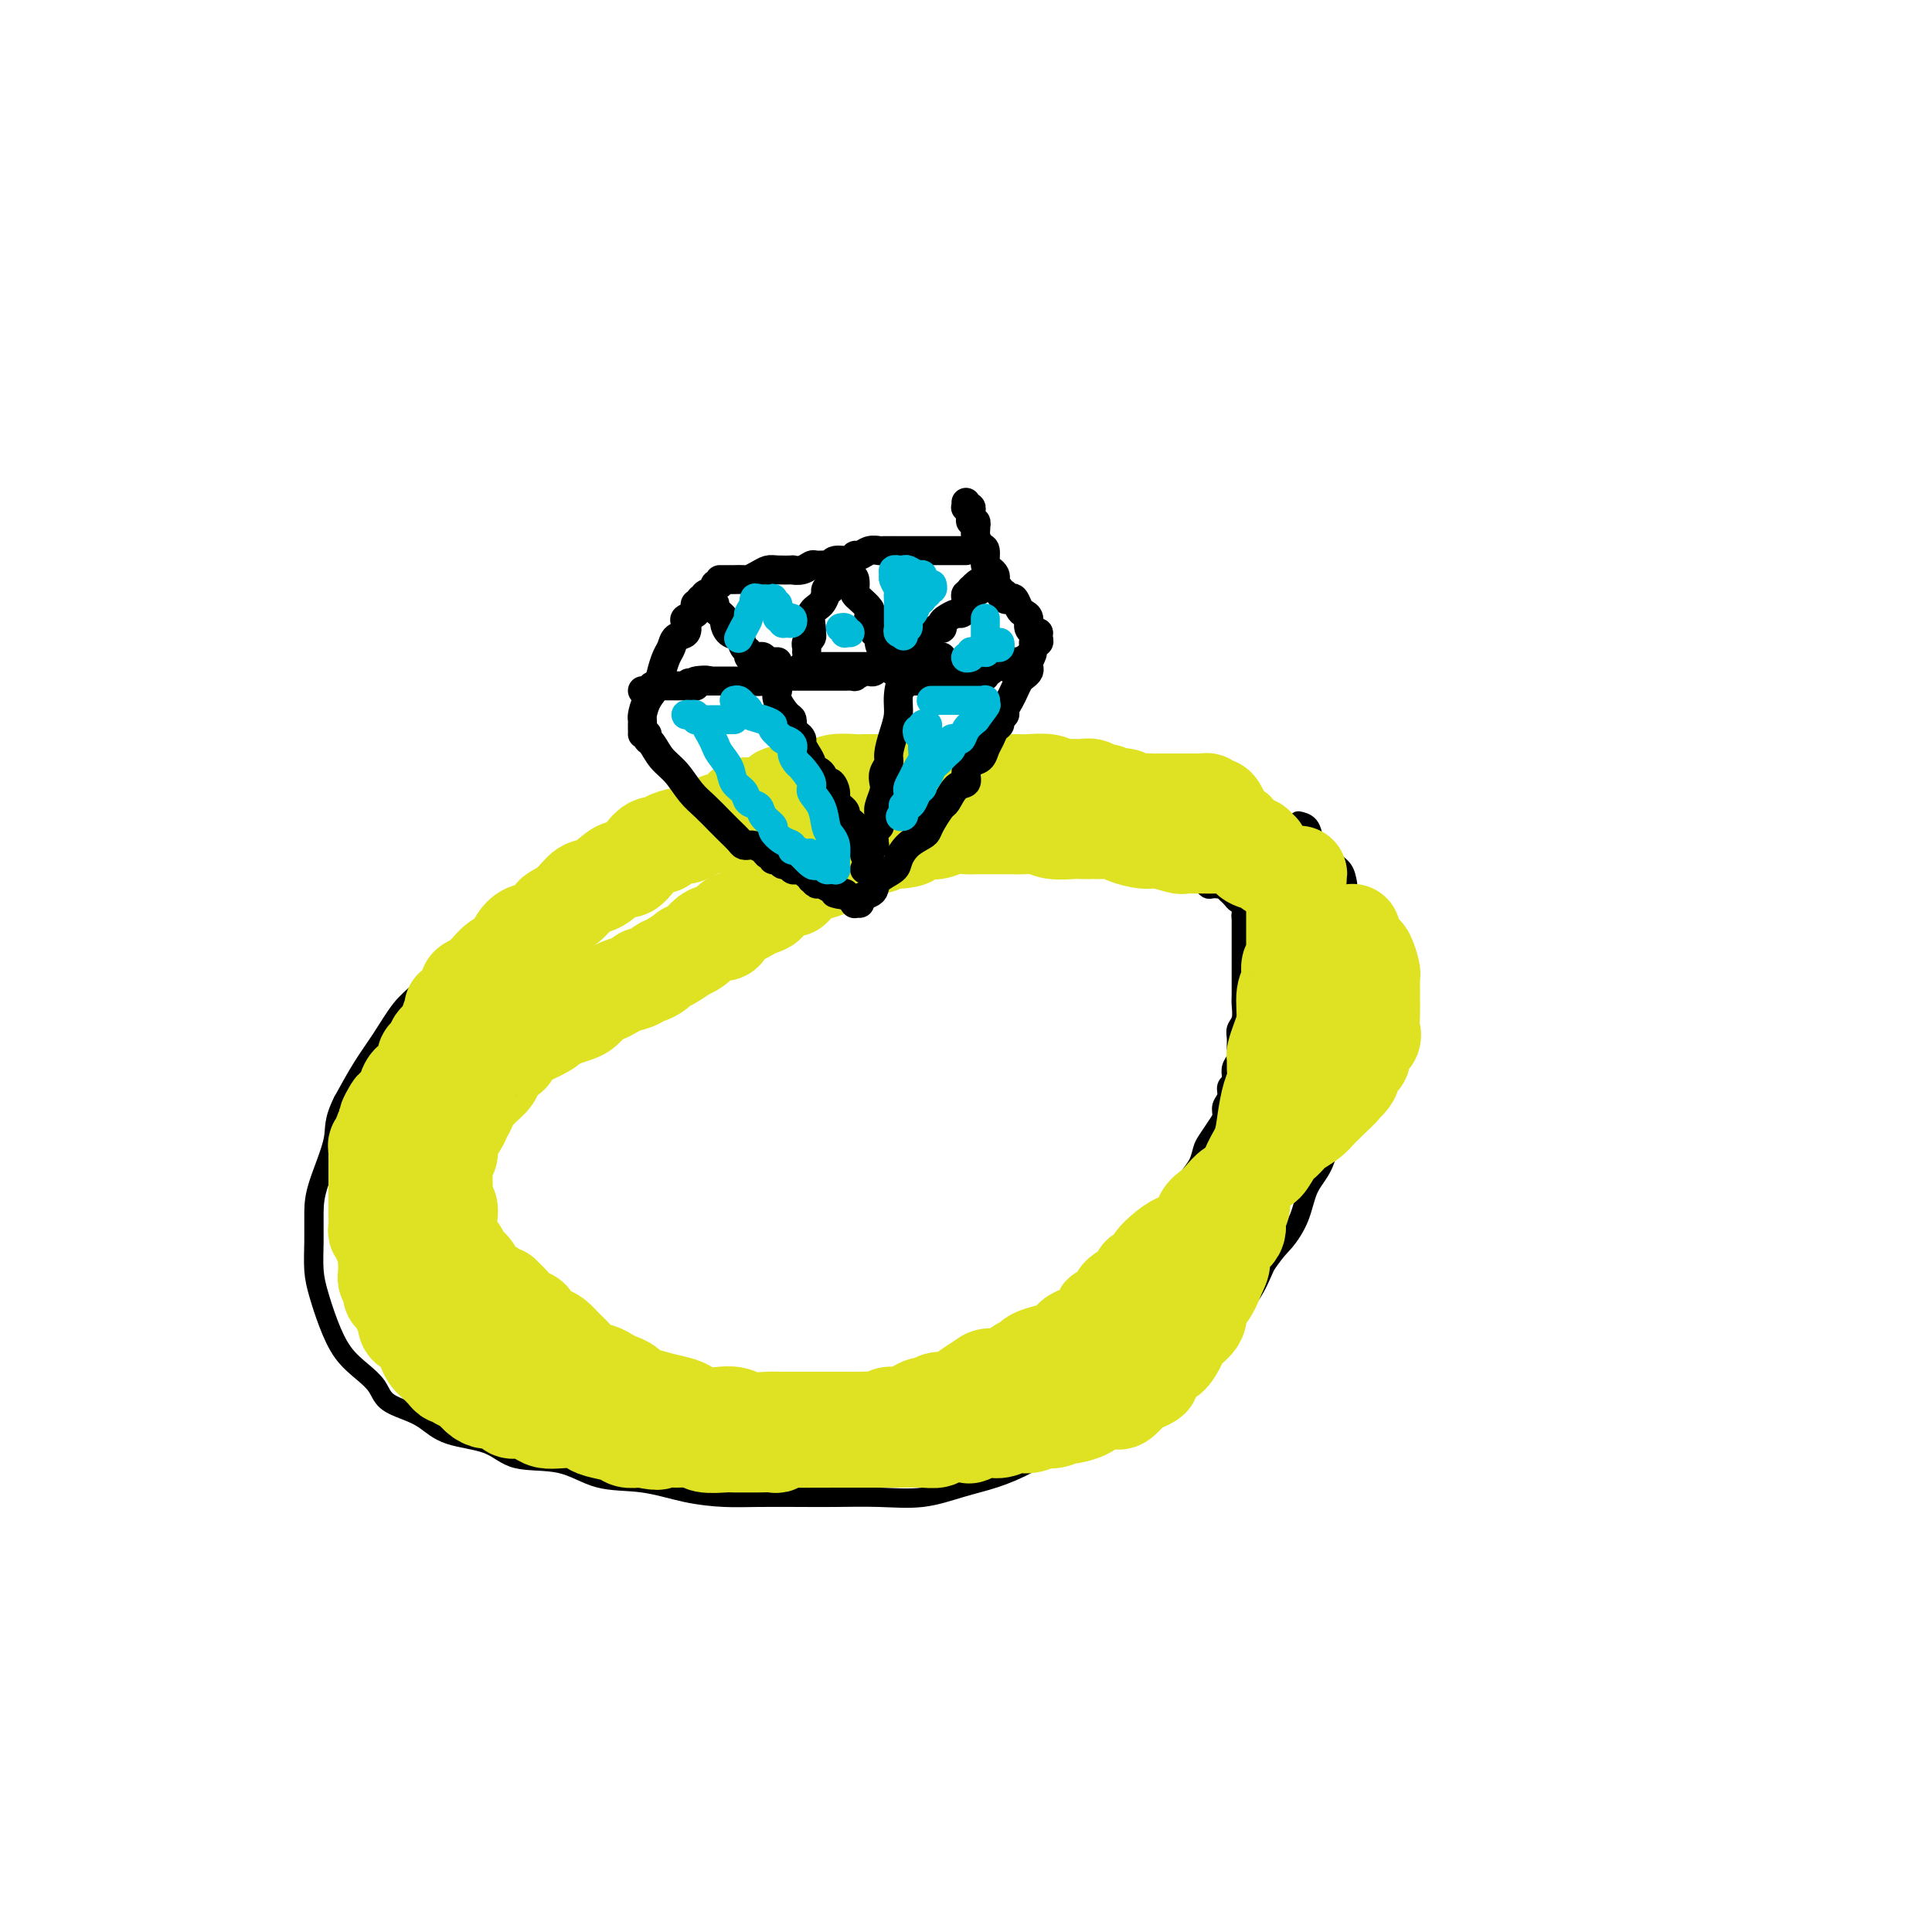 <svg viewBox='0 0 400 400' version='1.1' xmlns='http://www.w3.org/2000/svg' xmlns:xlink='http://www.w3.org/1999/xlink'><g fill='none' stroke='rgb(0,0,0)' stroke-width='4' stroke-linecap='round' stroke-linejoin='round'><path d='M279,183c-0.199,-1.092 -0.398,-2.184 -1,-3c-0.602,-0.816 -1.605,-1.356 -2,-2c-0.395,-0.644 -0.180,-1.394 -1,-2c-0.820,-0.606 -2.674,-1.070 -4,-2c-1.326,-0.930 -2.124,-2.328 -3,-3c-0.876,-0.672 -1.828,-0.618 -3,-1c-1.172,-0.382 -2.563,-1.201 -4,-2c-1.437,-0.799 -2.921,-1.580 -4,-2c-1.079,-0.420 -1.752,-0.480 -3,-1c-1.248,-0.520 -3.069,-1.501 -5,-2c-1.931,-0.499 -3.970,-0.515 -6,-1c-2.030,-0.485 -4.049,-1.439 -6,-2c-1.951,-0.561 -3.833,-0.728 -6,-1c-2.167,-0.272 -4.619,-0.647 -7,-1c-2.381,-0.353 -4.689,-0.683 -7,-1c-2.311,-0.317 -4.623,-0.620 -7,-1c-2.377,-0.380 -4.819,-0.836 -7,-1c-2.181,-0.164 -4.100,-0.037 -6,0c-1.900,0.037 -3.781,-0.015 -6,0c-2.219,0.015 -4.774,0.096 -7,0c-2.226,-0.096 -4.121,-0.370 -6,0c-1.879,0.370 -3.742,1.382 -6,2c-2.258,0.618 -4.910,0.840 -7,1c-2.090,0.160 -3.617,0.256 -6,1c-2.383,0.744 -5.621,2.134 -8,3c-2.379,0.866 -3.900,1.208 -6,2c-2.100,0.792 -4.780,2.034 -7,3c-2.220,0.966 -3.981,1.656 -6,3c-2.019,1.344 -4.296,3.340 -7,5c-2.704,1.660 -5.837,2.983 -9,5c-3.163,2.017 -6.358,4.729 -9,7c-2.642,2.271 -4.730,4.101 -7,6c-2.270,1.899 -4.721,3.867 -7,6c-2.279,2.133 -4.384,4.431 -6,6c-1.616,1.569 -2.742,2.410 -4,4c-1.258,1.590 -2.646,3.928 -4,6c-1.354,2.072 -2.672,3.878 -4,6c-1.328,2.122 -2.664,4.561 -4,7'/><path d='M71,228c-2.144,4.282 -1.503,5.488 -2,8c-0.497,2.512 -2.131,6.330 -3,9c-0.869,2.670 -0.974,4.193 -1,6c-0.026,1.807 0.025,3.897 0,6c-0.025,2.103 -0.128,4.219 0,6c0.128,1.781 0.485,3.228 1,5c0.515,1.772 1.186,3.868 2,6c0.814,2.132 1.771,4.301 3,6c1.229,1.699 2.730,2.929 4,4c1.270,1.071 2.310,1.982 3,3c0.690,1.018 1.030,2.144 2,3c0.970,0.856 2.569,1.442 4,2c1.431,0.558 2.695,1.089 4,2c1.305,0.911 2.652,2.202 5,3c2.348,0.798 5.696,1.102 8,2c2.304,0.898 3.565,2.391 6,3c2.435,0.609 6.043,0.335 9,1c2.957,0.665 5.262,2.269 8,3c2.738,0.731 5.907,0.588 9,1c3.093,0.412 6.108,1.378 9,2c2.892,0.622 5.659,0.898 8,1c2.341,0.102 4.255,0.029 7,0c2.745,-0.029 6.322,-0.014 9,0c2.678,0.014 4.458,0.026 7,0c2.542,-0.026 5.847,-0.092 9,0c3.153,0.092 6.155,0.341 9,0c2.845,-0.341 5.534,-1.274 8,-2c2.466,-0.726 4.708,-1.247 7,-2c2.292,-0.753 4.635,-1.740 7,-3c2.365,-1.260 4.754,-2.794 7,-4c2.246,-1.206 4.351,-2.085 7,-3c2.649,-0.915 5.842,-1.868 8,-3c2.158,-1.132 3.281,-2.443 5,-4c1.719,-1.557 4.035,-3.359 6,-5c1.965,-1.641 3.578,-3.120 5,-5c1.422,-1.880 2.652,-4.160 4,-6c1.348,-1.840 2.814,-3.240 4,-5c1.186,-1.760 2.093,-3.880 3,-6'/><path d='M262,262c2.447,-3.542 3.064,-3.895 4,-5c0.936,-1.105 2.191,-2.960 3,-5c0.809,-2.040 1.174,-4.264 2,-6c0.826,-1.736 2.115,-2.985 3,-5c0.885,-2.015 1.365,-4.798 2,-7c0.635,-2.202 1.424,-3.824 2,-6c0.576,-2.176 0.939,-4.906 1,-7c0.061,-2.094 -0.180,-3.553 0,-5c0.180,-1.447 0.780,-2.881 1,-4c0.220,-1.119 0.059,-1.923 0,-3c-0.059,-1.077 -0.016,-2.428 0,-3c0.016,-0.572 0.005,-0.366 0,-1c-0.005,-0.634 -0.005,-2.109 0,-3c0.005,-0.891 0.016,-1.197 0,-2c-0.016,-0.803 -0.060,-2.102 0,-3c0.060,-0.898 0.223,-1.395 0,-2c-0.223,-0.605 -0.833,-1.319 -1,-2c-0.167,-0.681 0.109,-1.328 0,-2c-0.109,-0.672 -0.602,-1.369 -1,-2c-0.398,-0.631 -0.702,-1.197 -1,-2c-0.298,-0.803 -0.591,-1.842 -1,-3c-0.409,-1.158 -0.934,-2.436 -1,-3c-0.066,-0.564 0.329,-0.414 0,-1c-0.329,-0.586 -1.381,-1.908 -2,-3c-0.619,-1.092 -0.805,-1.952 -1,-3c-0.195,-1.048 -0.399,-2.282 -1,-3c-0.601,-0.718 -1.600,-0.919 -2,-1c-0.400,-0.081 -0.200,-0.040 0,0'/><path d='M199,177c-0.331,0.111 -0.662,0.222 -1,0c-0.338,-0.222 -0.682,-0.777 -1,-1c-0.318,-0.223 -0.610,-0.112 -1,0c-0.390,0.112 -0.878,0.226 -1,0c-0.122,-0.226 0.121,-0.793 0,-1c-0.121,-0.207 -0.606,-0.056 -1,0c-0.394,0.056 -0.697,0.015 -1,0c-0.303,-0.015 -0.606,-0.004 -1,0c-0.394,0.004 -0.879,0.001 -1,0c-0.121,-0.001 0.122,-0.000 0,0c-0.122,0.000 -0.610,0.000 -1,0c-0.390,-0.000 -0.682,-0.000 -1,0c-0.318,0.000 -0.663,0.000 -1,0c-0.337,-0.000 -0.667,0.000 -1,0c-0.333,-0.000 -0.667,-0.000 -1,0c-0.333,0.000 -0.663,0.000 -1,0c-0.337,-0.000 -0.681,-0.001 -1,0c-0.319,0.001 -0.613,0.003 -1,0c-0.387,-0.003 -0.866,-0.012 -1,0c-0.134,0.012 0.078,0.043 0,0c-0.078,-0.043 -0.446,-0.162 -1,0c-0.554,0.162 -1.293,0.603 -2,1c-0.707,0.397 -1.381,0.750 -2,1c-0.619,0.250 -1.182,0.395 -2,1c-0.818,0.605 -1.889,1.668 -3,2c-1.111,0.332 -2.262,-0.069 -3,0c-0.738,0.069 -1.064,0.606 -2,1c-0.936,0.394 -2.483,0.645 -3,1c-0.517,0.355 -0.005,0.816 0,1c0.005,0.184 -0.498,0.092 -1,0'/><path d='M163,183c-2.898,1.416 -1.144,0.957 -1,1c0.144,0.043 -1.323,0.590 -2,1c-0.677,0.410 -0.562,0.684 -1,1c-0.438,0.316 -1.427,0.676 -2,1c-0.573,0.324 -0.731,0.613 -1,1c-0.269,0.387 -0.650,0.873 -1,1c-0.350,0.127 -0.667,-0.106 -1,0c-0.333,0.106 -0.680,0.549 -1,1c-0.320,0.451 -0.613,0.908 -1,1c-0.387,0.092 -0.867,-0.182 -1,0c-0.133,0.182 0.082,0.821 0,1c-0.082,0.179 -0.460,-0.102 -1,0c-0.540,0.102 -1.243,0.588 -2,1c-0.757,0.412 -1.568,0.751 -2,1c-0.432,0.249 -0.484,0.409 -1,1c-0.516,0.591 -1.496,1.612 -2,2c-0.504,0.388 -0.530,0.143 -1,0c-0.470,-0.143 -1.383,-0.184 -2,0c-0.617,0.184 -0.939,0.593 -1,1c-0.061,0.407 0.140,0.812 0,1c-0.140,0.188 -0.619,0.159 -1,0c-0.381,-0.159 -0.663,-0.447 -1,0c-0.337,0.447 -0.728,1.629 -1,2c-0.272,0.371 -0.425,-0.069 -1,0c-0.575,0.069 -1.572,0.646 -2,1c-0.428,0.354 -0.286,0.487 -1,1c-0.714,0.513 -2.285,1.408 -3,2c-0.715,0.592 -0.573,0.881 -1,1c-0.427,0.119 -1.423,0.069 -2,0c-0.577,-0.069 -0.737,-0.158 -1,0c-0.263,0.158 -0.631,0.563 -1,1c-0.369,0.437 -0.739,0.906 -1,1c-0.261,0.094 -0.413,-0.186 -1,0c-0.587,0.186 -1.610,0.837 -2,1c-0.390,0.163 -0.146,-0.163 0,0c0.146,0.163 0.193,0.813 0,1c-0.193,0.187 -0.627,-0.089 -1,0c-0.373,0.089 -0.687,0.545 -1,1'/><path d='M118,211c-7.355,4.283 -3.242,0.989 -2,0c1.242,-0.989 -0.387,0.326 -1,1c-0.613,0.674 -0.211,0.708 0,1c0.211,0.292 0.230,0.843 0,1c-0.230,0.157 -0.709,-0.080 -1,0c-0.291,0.080 -0.392,0.477 -1,1c-0.608,0.523 -1.722,1.172 -2,2c-0.278,0.828 0.280,1.833 0,2c-0.280,0.167 -1.400,-0.506 -2,0c-0.600,0.506 -0.682,2.190 -1,3c-0.318,0.810 -0.873,0.747 -1,1c-0.127,0.253 0.173,0.824 0,1c-0.173,0.176 -0.819,-0.043 -1,0c-0.181,0.043 0.103,0.348 0,1c-0.103,0.652 -0.594,1.653 -1,2c-0.406,0.347 -0.729,0.042 -1,1c-0.271,0.958 -0.492,3.178 -1,4c-0.508,0.822 -1.303,0.244 -2,1c-0.697,0.756 -1.297,2.846 -2,4c-0.703,1.154 -1.508,1.371 -2,2c-0.492,0.629 -0.672,1.669 -1,2c-0.328,0.331 -0.806,-0.049 -1,0c-0.194,0.049 -0.105,0.527 0,1c0.105,0.473 0.224,0.942 0,1c-0.224,0.058 -0.792,-0.296 -1,0c-0.208,0.296 -0.056,1.241 0,2c0.056,0.759 0.015,1.331 0,2c-0.015,0.669 -0.004,1.435 0,2c0.004,0.565 0.001,0.929 0,1c-0.001,0.071 -0.000,-0.150 0,0c0.000,0.150 -0.001,0.670 0,1c0.001,0.330 0.004,0.469 0,1c-0.004,0.531 -0.015,1.454 0,2c0.015,0.546 0.056,0.713 0,1c-0.056,0.287 -0.207,0.693 0,1c0.207,0.307 0.774,0.516 1,1c0.226,0.484 0.113,1.242 0,2'/><path d='M95,259c0.012,2.716 0.042,0.506 0,0c-0.042,-0.506 -0.155,0.693 0,1c0.155,0.307 0.577,-0.279 1,0c0.423,0.279 0.849,1.423 1,2c0.151,0.577 0.029,0.587 0,1c-0.029,0.413 0.034,1.228 0,2c-0.034,0.772 -0.164,1.502 0,2c0.164,0.498 0.621,0.764 1,1c0.379,0.236 0.679,0.443 1,1c0.321,0.557 0.662,1.463 1,2c0.338,0.537 0.673,0.704 1,1c0.327,0.296 0.647,0.722 1,1c0.353,0.278 0.738,0.408 1,1c0.262,0.592 0.400,1.646 1,2c0.600,0.354 1.662,0.006 2,0c0.338,-0.006 -0.046,0.328 0,1c0.046,0.672 0.523,1.682 1,2c0.477,0.318 0.953,-0.055 1,0c0.047,0.055 -0.334,0.540 0,1c0.334,0.460 1.385,0.897 2,1c0.615,0.103 0.795,-0.126 1,0c0.205,0.126 0.436,0.608 1,1c0.564,0.392 1.460,0.692 2,1c0.540,0.308 0.722,0.622 1,1c0.278,0.378 0.651,0.818 1,1c0.349,0.182 0.674,0.104 1,0c0.326,-0.104 0.654,-0.235 1,0c0.346,0.235 0.711,0.838 1,1c0.289,0.162 0.502,-0.115 1,0c0.498,0.115 1.283,0.623 2,1c0.717,0.377 1.368,0.623 2,1c0.632,0.377 1.244,0.885 2,1c0.756,0.115 1.655,-0.162 2,0c0.345,0.162 0.137,0.764 1,1c0.863,0.236 2.798,0.104 4,0c1.202,-0.104 1.670,-0.182 3,0c1.330,0.182 3.523,0.623 5,1c1.477,0.377 2.239,0.688 3,1'/><path d='M144,292c3.547,0.464 3.414,0.123 4,0c0.586,-0.123 1.892,-0.029 3,0c1.108,0.029 2.017,-0.006 3,0c0.983,0.006 2.041,0.054 3,0c0.959,-0.054 1.818,-0.211 3,0c1.182,0.211 2.687,0.788 4,1c1.313,0.212 2.435,0.057 4,0c1.565,-0.057 3.574,-0.015 5,0c1.426,0.015 2.269,0.005 3,0c0.731,-0.005 1.350,-0.004 2,0c0.650,0.004 1.332,0.013 2,0c0.668,-0.013 1.323,-0.046 2,0c0.677,0.046 1.377,0.171 2,0c0.623,-0.171 1.168,-0.637 2,-1c0.832,-0.363 1.951,-0.622 3,-1c1.049,-0.378 2.027,-0.875 3,-1c0.973,-0.125 1.941,0.121 3,0c1.059,-0.121 2.208,-0.610 3,-1c0.792,-0.390 1.226,-0.681 2,-1c0.774,-0.319 1.886,-0.667 3,-1c1.114,-0.333 2.228,-0.653 3,-1c0.772,-0.347 1.203,-0.722 2,-1c0.797,-0.278 1.962,-0.458 3,-1c1.038,-0.542 1.951,-1.444 3,-2c1.049,-0.556 2.236,-0.765 3,-1c0.764,-0.235 1.107,-0.495 2,-1c0.893,-0.505 2.337,-1.253 3,-2c0.663,-0.747 0.546,-1.492 1,-2c0.454,-0.508 1.480,-0.781 2,-1c0.520,-0.219 0.535,-0.386 1,-1c0.465,-0.614 1.382,-1.674 2,-2c0.618,-0.326 0.939,0.082 1,0c0.061,-0.082 -0.138,-0.655 0,-1c0.138,-0.345 0.614,-0.463 1,-1c0.386,-0.537 0.681,-1.495 1,-2c0.319,-0.505 0.663,-0.559 1,-1c0.337,-0.441 0.668,-1.269 1,-2c0.332,-0.731 0.666,-1.366 1,-2'/><path d='M234,263c2.030,-2.370 1.106,-0.794 1,-1c-0.106,-0.206 0.605,-2.195 1,-3c0.395,-0.805 0.473,-0.428 1,-1c0.527,-0.572 1.503,-2.095 2,-3c0.497,-0.905 0.515,-1.194 1,-2c0.485,-0.806 1.438,-2.130 2,-3c0.562,-0.870 0.732,-1.285 1,-2c0.268,-0.715 0.635,-1.728 1,-2c0.365,-0.272 0.727,0.199 1,0c0.273,-0.199 0.458,-1.068 1,-2c0.542,-0.932 1.442,-1.926 2,-3c0.558,-1.074 0.775,-2.227 1,-3c0.225,-0.773 0.457,-1.166 1,-2c0.543,-0.834 1.398,-2.111 2,-3c0.602,-0.889 0.950,-1.391 1,-2c0.050,-0.609 -0.197,-1.325 0,-2c0.197,-0.675 0.838,-1.307 1,-2c0.162,-0.693 -0.154,-1.445 0,-2c0.154,-0.555 0.777,-0.911 1,-1c0.223,-0.089 0.046,0.089 0,0c-0.046,-0.089 0.041,-0.447 0,-1c-0.041,-0.553 -0.208,-1.303 0,-2c0.208,-0.697 0.792,-1.340 1,-2c0.208,-0.660 0.042,-1.336 0,-2c-0.042,-0.664 0.041,-1.318 0,-2c-0.041,-0.682 -0.207,-1.394 0,-2c0.207,-0.606 0.788,-1.107 1,-2c0.212,-0.893 0.057,-2.178 0,-3c-0.057,-0.822 -0.015,-1.180 0,-2c0.015,-0.820 0.004,-2.103 0,-3c-0.004,-0.897 -0.001,-1.410 0,-2c0.001,-0.590 0.000,-1.257 0,-2c-0.000,-0.743 -0.000,-1.560 0,-2c0.000,-0.440 0.000,-0.502 0,-1c-0.000,-0.498 -0.000,-1.432 0,-2c0.000,-0.568 0.000,-0.768 0,-1c-0.000,-0.232 -0.000,-0.495 0,-1c0.000,-0.505 0.000,-1.253 0,-2'/><path d='M257,190c0.761,-6.831 0.163,-2.407 0,-1c-0.163,1.407 0.110,-0.201 0,-1c-0.110,-0.799 -0.603,-0.788 -1,-1c-0.397,-0.212 -0.698,-0.645 -1,-1c-0.302,-0.355 -0.606,-0.631 -1,-1c-0.394,-0.369 -0.879,-0.830 -1,-1c-0.121,-0.170 0.122,-0.049 0,0c-0.122,0.049 -0.609,0.026 -1,0c-0.391,-0.026 -0.685,-0.053 -1,0c-0.315,0.053 -0.652,0.188 -1,0c-0.348,-0.188 -0.707,-0.698 -1,-1c-0.293,-0.302 -0.520,-0.396 -1,-1c-0.480,-0.604 -1.213,-1.720 -2,-2c-0.787,-0.280 -1.629,0.275 -2,0c-0.371,-0.275 -0.271,-1.380 -1,-2c-0.729,-0.620 -2.289,-0.754 -3,-1c-0.711,-0.246 -0.575,-0.605 -1,-1c-0.425,-0.395 -1.413,-0.827 -2,-1c-0.587,-0.173 -0.775,-0.088 -1,0c-0.225,0.088 -0.486,0.177 -1,0c-0.514,-0.177 -1.279,-0.622 -2,-1c-0.721,-0.378 -1.398,-0.689 -2,-1c-0.602,-0.311 -1.128,-0.623 -2,-1c-0.872,-0.377 -2.090,-0.819 -3,-1c-0.910,-0.181 -1.512,-0.100 -2,0c-0.488,0.100 -0.862,0.219 -2,0c-1.138,-0.219 -3.039,-0.776 -4,-1c-0.961,-0.224 -0.983,-0.113 -1,0c-0.017,0.113 -0.031,0.230 0,0c0.031,-0.230 0.107,-0.808 0,-1c-0.107,-0.192 -0.396,0.001 -1,0c-0.604,-0.001 -1.524,-0.196 -2,0c-0.476,0.196 -0.509,0.785 -1,1c-0.491,0.215 -1.441,0.058 -2,0c-0.559,-0.058 -0.727,-0.016 -1,0c-0.273,0.016 -0.649,0.004 -1,0c-0.351,-0.004 -0.675,-0.002 -1,0'/><path d='M208,170c-4.444,-0.778 -1.055,-0.223 0,0c1.055,0.223 -0.224,0.112 -1,0c-0.776,-0.112 -1.048,-0.226 -1,0c0.048,0.226 0.416,0.793 0,1c-0.416,0.207 -1.617,0.055 -2,0c-0.383,-0.055 0.053,-0.015 0,0c-0.053,0.015 -0.594,0.003 -1,0c-0.406,-0.003 -0.676,0.003 -1,0c-0.324,-0.003 -0.703,-0.015 -1,0c-0.297,0.015 -0.512,0.057 -1,0c-0.488,-0.057 -1.248,-0.212 -2,0c-0.752,0.212 -1.496,0.793 -2,1c-0.504,0.207 -0.769,0.040 -1,0c-0.231,-0.040 -0.429,0.046 -1,0c-0.571,-0.046 -1.515,-0.222 -2,0c-0.485,0.222 -0.512,0.844 -1,1c-0.488,0.156 -1.436,-0.154 -2,0c-0.564,0.154 -0.744,0.772 -1,1c-0.256,0.228 -0.590,0.065 -1,0c-0.410,-0.065 -0.897,-0.031 -1,0c-0.103,0.031 0.179,0.061 0,0c-0.179,-0.061 -0.819,-0.212 -1,0c-0.181,0.212 0.096,0.789 0,1c-0.096,0.211 -0.564,0.057 -1,0c-0.436,-0.057 -0.839,-0.016 -1,0c-0.161,0.016 -0.081,0.008 0,0'/></g>
<g fill='none' stroke='rgb(222,226,34)' stroke-width='20' stroke-linecap='round' stroke-linejoin='round'><path d='M261,176c-0.438,0.117 -0.876,0.235 -1,0c-0.124,-0.235 0.065,-0.822 0,-1c-0.065,-0.178 -0.385,0.052 -1,0c-0.615,-0.052 -1.527,-0.385 -2,-1c-0.473,-0.615 -0.508,-1.510 -1,-2c-0.492,-0.490 -1.442,-0.575 -2,-1c-0.558,-0.425 -0.723,-1.189 -1,-2c-0.277,-0.811 -0.665,-1.667 -1,-2c-0.335,-0.333 -0.615,-0.142 -1,0c-0.385,0.142 -0.873,0.234 -1,0c-0.127,-0.234 0.107,-0.795 0,-1c-0.107,-0.205 -0.553,-0.055 -1,0c-0.447,0.055 -0.893,0.015 -1,0c-0.107,-0.015 0.125,-0.004 0,0c-0.125,0.004 -0.607,0.001 -1,0c-0.393,-0.001 -0.697,-0.000 -1,0c-0.303,0.000 -0.606,0.000 -1,0c-0.394,-0.000 -0.879,-0.000 -1,0c-0.121,0.000 0.121,0.000 0,0c-0.121,-0.000 -0.607,-0.000 -1,0c-0.393,0.000 -0.695,0.000 -1,0c-0.305,-0.000 -0.614,-0.000 -1,0c-0.386,0.000 -0.848,0.001 -1,0c-0.152,-0.001 0.005,-0.004 0,0c-0.005,0.004 -0.172,0.015 -1,0c-0.828,-0.015 -2.317,-0.057 -3,0c-0.683,0.057 -0.562,0.211 -1,0c-0.438,-0.211 -1.437,-0.789 -2,-1c-0.563,-0.211 -0.690,-0.057 -1,0c-0.310,0.057 -0.803,0.016 -1,0c-0.197,-0.016 -0.099,-0.008 0,0'/><path d='M231,165c-3.445,-0.244 -1.557,0.145 -1,0c0.557,-0.145 -0.218,-0.823 -1,-1c-0.782,-0.177 -1.573,0.149 -2,0c-0.427,-0.149 -0.492,-0.772 -1,-1c-0.508,-0.228 -1.460,-0.061 -2,0c-0.540,0.061 -0.670,0.016 -1,0c-0.330,-0.016 -0.862,-0.003 -1,0c-0.138,0.003 0.117,-0.003 0,0c-0.117,0.003 -0.605,0.015 -1,0c-0.395,-0.015 -0.696,-0.057 -1,0c-0.304,0.057 -0.610,0.211 -1,0c-0.390,-0.211 -0.865,-0.789 -2,-1c-1.135,-0.211 -2.930,-0.057 -4,0c-1.070,0.057 -1.414,0.015 -2,0c-0.586,-0.015 -1.414,-0.004 -2,0c-0.586,0.004 -0.932,0.001 -1,0c-0.068,-0.001 0.141,-0.000 0,0c-0.141,0.000 -0.632,0.000 -1,0c-0.368,-0.000 -0.612,-0.000 -1,0c-0.388,0.000 -0.919,0.000 -2,0c-1.081,-0.000 -2.712,-0.000 -4,0c-1.288,0.000 -2.231,0.000 -3,0c-0.769,-0.000 -1.362,-0.000 -2,0c-0.638,0.000 -1.322,0.000 -2,0c-0.678,-0.000 -1.351,-0.000 -2,0c-0.649,0.000 -1.275,0.000 -2,0c-0.725,-0.000 -1.549,-0.000 -2,0c-0.451,0.000 -0.527,0.000 -1,0c-0.473,-0.000 -1.342,-0.001 -2,0c-0.658,0.001 -1.107,0.004 -2,0c-0.893,-0.004 -2.232,-0.015 -3,0c-0.768,0.015 -0.966,0.056 -2,0c-1.034,-0.056 -2.902,-0.207 -4,0c-1.098,0.207 -1.424,0.774 -2,1c-0.576,0.226 -1.402,0.112 -2,0c-0.598,-0.112 -0.969,-0.223 -1,0c-0.031,0.223 0.277,0.778 0,1c-0.277,0.222 -1.138,0.111 -2,0'/><path d='M166,164c-8.170,0.471 -3.095,0.649 -2,1c1.095,0.351 -1.790,0.877 -3,1c-1.210,0.123 -0.746,-0.156 -1,0c-0.254,0.156 -1.226,0.748 -2,1c-0.774,0.252 -1.349,0.162 -2,0c-0.651,-0.162 -1.378,-0.398 -2,0c-0.622,0.398 -1.139,1.430 -2,2c-0.861,0.570 -2.066,0.679 -3,1c-0.934,0.321 -1.596,0.856 -2,1c-0.404,0.144 -0.550,-0.102 -1,0c-0.450,0.102 -1.205,0.554 -2,1c-0.795,0.446 -1.630,0.888 -2,1c-0.370,0.112 -0.274,-0.107 -1,0c-0.726,0.107 -2.274,0.538 -3,1c-0.726,0.462 -0.632,0.955 -1,1c-0.368,0.045 -1.199,-0.359 -2,0c-0.801,0.359 -1.572,1.480 -2,2c-0.428,0.520 -0.512,0.438 -1,1c-0.488,0.562 -1.379,1.768 -2,2c-0.621,0.232 -0.972,-0.509 -2,0c-1.028,0.509 -2.733,2.268 -4,3c-1.267,0.732 -2.097,0.437 -3,1c-0.903,0.563 -1.878,1.983 -3,3c-1.122,1.017 -2.390,1.632 -3,2c-0.610,0.368 -0.561,0.489 -1,1c-0.439,0.511 -1.365,1.411 -2,2c-0.635,0.589 -0.980,0.868 -1,1c-0.020,0.132 0.287,0.118 0,0c-0.287,-0.118 -1.166,-0.340 -2,0c-0.834,0.340 -1.624,1.243 -2,2c-0.376,0.757 -0.337,1.369 -1,2c-0.663,0.631 -2.028,1.282 -3,2c-0.972,0.718 -1.553,1.502 -2,2c-0.447,0.498 -0.761,0.711 -1,1c-0.239,0.289 -0.404,0.655 -1,1c-0.596,0.345 -1.622,0.670 -2,1c-0.378,0.330 -0.108,0.666 0,1c0.108,0.334 0.054,0.667 0,1'/><path d='M97,206c-6.079,4.927 -2.277,1.744 -1,1c1.277,-0.744 0.027,0.951 -1,2c-1.027,1.049 -1.833,1.451 -2,2c-0.167,0.549 0.305,1.245 0,2c-0.305,0.755 -1.387,1.568 -2,2c-0.613,0.432 -0.756,0.481 -1,1c-0.244,0.519 -0.590,1.506 -1,2c-0.410,0.494 -0.883,0.495 -1,1c-0.117,0.505 0.122,1.514 0,2c-0.122,0.486 -0.605,0.448 -1,1c-0.395,0.552 -0.701,1.692 -1,2c-0.299,0.308 -0.591,-0.217 -1,0c-0.409,0.217 -0.937,1.175 -1,2c-0.063,0.825 0.338,1.516 0,2c-0.338,0.484 -1.415,0.762 -2,1c-0.585,0.238 -0.678,0.436 -1,1c-0.322,0.564 -0.875,1.495 -1,2c-0.125,0.505 0.177,0.583 0,1c-0.177,0.417 -0.832,1.172 -1,2c-0.168,0.828 0.151,1.727 0,2c-0.151,0.273 -0.773,-0.081 -1,0c-0.227,0.081 -0.061,0.597 0,1c0.061,0.403 0.016,0.693 0,1c-0.016,0.307 -0.004,0.631 0,1c0.004,0.369 0.001,0.784 0,1c-0.001,0.216 -0.000,0.232 0,1c0.000,0.768 0.000,2.289 0,3c-0.000,0.711 0.000,0.614 0,1c-0.000,0.386 -0.001,1.256 0,2c0.001,0.744 0.004,1.361 0,2c-0.004,0.639 -0.015,1.298 0,2c0.015,0.702 0.056,1.445 0,2c-0.056,0.555 -0.207,0.922 0,1c0.207,0.078 0.774,-0.134 1,0c0.226,0.134 0.112,0.613 0,1c-0.112,0.387 -0.223,0.681 0,1c0.223,0.319 0.778,0.663 1,1c0.222,0.337 0.111,0.669 0,1'/><path d='M80,259c0.309,3.366 0.082,1.282 0,1c-0.082,-0.282 -0.018,1.237 0,2c0.018,0.763 -0.010,0.768 0,1c0.010,0.232 0.058,0.691 0,1c-0.058,0.309 -0.223,0.467 0,1c0.223,0.533 0.834,1.439 1,2c0.166,0.561 -0.113,0.775 0,1c0.113,0.225 0.618,0.459 1,1c0.382,0.541 0.640,1.388 1,2c0.360,0.612 0.821,0.988 1,1c0.179,0.012 0.075,-0.341 0,0c-0.075,0.341 -0.122,1.377 0,2c0.122,0.623 0.413,0.834 1,1c0.587,0.166 1.471,0.285 2,1c0.529,0.715 0.705,2.024 1,3c0.295,0.976 0.709,1.620 1,2c0.291,0.380 0.458,0.497 1,1c0.542,0.503 1.458,1.391 2,2c0.542,0.609 0.712,0.940 1,1c0.288,0.060 0.696,-0.152 1,0c0.304,0.152 0.504,0.667 1,1c0.496,0.333 1.289,0.484 2,1c0.711,0.516 1.342,1.396 2,2c0.658,0.604 1.344,0.932 2,1c0.656,0.068 1.282,-0.122 2,0c0.718,0.122 1.529,0.558 2,1c0.471,0.442 0.603,0.889 1,1c0.397,0.111 1.058,-0.115 2,0c0.942,0.115 2.164,0.570 3,1c0.836,0.430 1.286,0.836 2,1c0.714,0.164 1.693,0.085 3,0c1.307,-0.085 2.941,-0.177 4,0c1.059,0.177 1.544,0.622 2,1c0.456,0.378 0.882,0.690 2,1c1.118,0.310 2.929,0.619 4,1c1.071,0.381 1.404,0.833 2,1c0.596,0.167 1.456,0.048 2,0c0.544,-0.048 0.772,-0.024 1,0'/><path d='M133,298c4.674,0.924 2.860,0.233 3,0c0.140,-0.233 2.235,-0.010 4,0c1.765,0.010 3.201,-0.193 4,0c0.799,0.193 0.961,0.784 2,1c1.039,0.216 2.955,0.058 4,0c1.045,-0.058 1.221,-0.014 2,0c0.779,0.014 2.162,0.000 3,0c0.838,-0.000 1.130,0.014 2,0c0.870,-0.014 2.319,-0.056 3,0c0.681,0.056 0.594,0.211 1,0c0.406,-0.211 1.305,-0.789 2,-1c0.695,-0.211 1.185,-0.057 2,0c0.815,0.057 1.954,0.015 3,0c1.046,-0.015 1.998,-0.004 3,0c1.002,0.004 2.052,0.001 3,0c0.948,-0.001 1.793,-0.001 3,0c1.207,0.001 2.775,0.001 4,0c1.225,-0.001 2.108,-0.004 3,0c0.892,0.004 1.795,0.015 3,0c1.205,-0.015 2.713,-0.055 4,0c1.287,0.055 2.354,0.207 3,0c0.646,-0.207 0.872,-0.772 2,-1c1.128,-0.228 3.159,-0.118 4,0c0.841,0.118 0.493,0.243 1,0c0.507,-0.243 1.869,-0.854 3,-1c1.131,-0.146 2.031,0.172 3,0c0.969,-0.172 2.008,-0.835 3,-1c0.992,-0.165 1.937,0.167 3,0c1.063,-0.167 2.244,-0.832 3,-1c0.756,-0.168 1.089,0.163 2,0c0.911,-0.163 2.401,-0.818 3,-1c0.599,-0.182 0.306,0.111 1,0c0.694,-0.111 2.375,-0.625 3,-1c0.625,-0.375 0.195,-0.612 1,-1c0.805,-0.388 2.845,-0.929 4,-1c1.155,-0.071 1.426,0.327 2,0c0.574,-0.327 1.450,-1.379 2,-2c0.550,-0.621 0.775,-0.810 1,-1'/><path d='M235,287c6.474,-2.202 2.159,-2.208 1,-2c-1.159,0.208 0.839,0.629 2,0c1.161,-0.629 1.486,-2.307 2,-3c0.514,-0.693 1.218,-0.402 2,-1c0.782,-0.598 1.641,-2.084 2,-3c0.359,-0.916 0.218,-1.263 1,-2c0.782,-0.737 2.487,-1.863 3,-3c0.513,-1.137 -0.167,-2.286 0,-3c0.167,-0.714 1.181,-0.995 2,-2c0.819,-1.005 1.444,-2.734 2,-4c0.556,-1.266 1.042,-2.068 1,-3c-0.042,-0.932 -0.614,-1.993 0,-3c0.614,-1.007 2.412,-1.961 3,-3c0.588,-1.039 -0.035,-2.165 0,-3c0.035,-0.835 0.729,-1.381 1,-2c0.271,-0.619 0.118,-1.312 0,-2c-0.118,-0.688 -0.200,-1.372 0,-2c0.200,-0.628 0.683,-1.200 1,-2c0.317,-0.800 0.467,-1.827 1,-3c0.533,-1.173 1.449,-2.492 2,-4c0.551,-1.508 0.736,-3.206 1,-5c0.264,-1.794 0.606,-3.683 1,-5c0.394,-1.317 0.840,-2.060 1,-3c0.160,-0.940 0.033,-2.077 0,-3c-0.033,-0.923 0.029,-1.633 0,-2c-0.029,-0.367 -0.147,-0.390 0,-1c0.147,-0.610 0.560,-1.806 1,-3c0.440,-1.194 0.906,-2.384 1,-4c0.094,-1.616 -0.185,-3.656 0,-5c0.185,-1.344 0.834,-1.990 1,-3c0.166,-1.010 -0.152,-2.382 0,-3c0.152,-0.618 0.773,-0.481 1,-1c0.227,-0.519 0.061,-1.693 0,-2c-0.061,-0.307 -0.016,0.255 0,0c0.016,-0.255 0.004,-1.326 0,-2c-0.004,-0.674 -0.001,-0.951 0,-2c0.001,-1.049 0.000,-2.871 0,-4c-0.000,-1.129 -0.000,-1.564 0,-2'/><path d='M268,187c1.839,-10.909 0.436,-4.181 0,-2c-0.436,2.181 0.094,-0.185 0,-1c-0.094,-0.815 -0.812,-0.078 -1,0c-0.188,0.078 0.152,-0.504 0,-1c-0.152,-0.496 -0.798,-0.907 -1,-1c-0.202,-0.093 0.041,0.131 0,0c-0.041,-0.131 -0.366,-0.616 -1,-1c-0.634,-0.384 -1.577,-0.667 -2,-1c-0.423,-0.333 -0.324,-0.716 -1,-1c-0.676,-0.284 -2.125,-0.468 -3,-1c-0.875,-0.532 -1.176,-1.410 -2,-2c-0.824,-0.590 -2.170,-0.890 -3,-1c-0.830,-0.110 -1.144,-0.030 -2,0c-0.856,0.030 -2.254,0.009 -3,0c-0.746,-0.009 -0.840,-0.006 -1,0c-0.160,0.006 -0.386,0.017 -1,0c-0.614,-0.017 -1.614,-0.060 -2,0c-0.386,0.060 -0.157,0.222 -1,0c-0.843,-0.222 -2.758,-0.830 -4,-1c-1.242,-0.170 -1.810,0.098 -3,0c-1.190,-0.098 -3.000,-0.562 -4,-1c-1.000,-0.438 -1.188,-0.849 -2,-1c-0.812,-0.151 -2.246,-0.041 -3,0c-0.754,0.041 -0.828,0.012 -1,0c-0.172,-0.012 -0.444,-0.007 -1,0c-0.556,0.007 -1.398,0.016 -2,0c-0.602,-0.016 -0.965,-0.057 -2,0c-1.035,0.057 -2.742,0.211 -4,0c-1.258,-0.211 -2.066,-0.789 -3,-1c-0.934,-0.211 -1.994,-0.057 -3,0c-1.006,0.057 -1.959,0.015 -3,0c-1.041,-0.015 -2.169,-0.005 -3,0c-0.831,0.005 -1.366,0.005 -2,0c-0.634,-0.005 -1.366,-0.015 -2,0c-0.634,0.015 -1.170,0.056 -2,0c-0.830,-0.056 -1.954,-0.207 -3,0c-1.046,0.207 -2.013,0.774 -3,1c-0.987,0.226 -1.993,0.113 -3,0'/><path d='M191,172c-10.330,-0.303 -4.655,0.440 -3,1c1.655,0.560 -0.712,0.937 -2,1c-1.288,0.063 -1.499,-0.186 -2,0c-0.501,0.186 -1.293,0.809 -2,1c-0.707,0.191 -1.329,-0.051 -2,0c-0.671,0.051 -1.389,0.394 -2,1c-0.611,0.606 -1.113,1.475 -2,2c-0.887,0.525 -2.159,0.705 -3,1c-0.841,0.295 -1.250,0.706 -2,1c-0.750,0.294 -1.840,0.473 -3,1c-1.160,0.527 -2.390,1.402 -3,2c-0.610,0.598 -0.600,0.920 -1,1c-0.400,0.080 -1.209,-0.081 -2,0c-0.791,0.081 -1.562,0.403 -2,1c-0.438,0.597 -0.541,1.468 -1,2c-0.459,0.532 -1.274,0.725 -2,1c-0.726,0.275 -1.363,0.634 -2,1c-0.637,0.366 -1.273,0.741 -2,1c-0.727,0.259 -1.545,0.401 -2,1c-0.455,0.599 -0.547,1.653 -1,2c-0.453,0.347 -1.268,-0.014 -2,0c-0.732,0.014 -1.383,0.403 -2,1c-0.617,0.597 -1.202,1.403 -2,2c-0.798,0.597 -1.809,0.986 -2,1c-0.191,0.014 0.440,-0.346 0,0c-0.440,0.346 -1.950,1.398 -3,2c-1.050,0.602 -1.642,0.753 -2,1c-0.358,0.247 -0.484,0.591 -1,1c-0.516,0.409 -1.422,0.883 -2,1c-0.578,0.117 -0.826,-0.123 -1,0c-0.174,0.123 -0.273,0.609 -1,1c-0.727,0.391 -2.082,0.686 -3,1c-0.918,0.314 -1.400,0.647 -2,1c-0.600,0.353 -1.318,0.724 -2,1c-0.682,0.276 -1.327,0.455 -2,1c-0.673,0.545 -1.373,1.454 -2,2c-0.627,0.546 -1.179,0.727 -2,1c-0.821,0.273 -1.910,0.636 -3,1'/><path d='M116,211c-7.699,4.583 -3.947,2.541 -3,2c0.947,-0.541 -0.911,0.417 -2,1c-1.089,0.583 -1.409,0.789 -2,1c-0.591,0.211 -1.453,0.427 -2,1c-0.547,0.573 -0.779,1.504 -1,2c-0.221,0.496 -0.430,0.556 -1,1c-0.570,0.444 -1.502,1.271 -2,2c-0.498,0.729 -0.563,1.360 -1,2c-0.437,0.640 -1.245,1.288 -2,2c-0.755,0.712 -1.458,1.488 -2,2c-0.542,0.512 -0.923,0.761 -1,1c-0.077,0.239 0.151,0.469 0,1c-0.151,0.531 -0.680,1.364 -1,2c-0.320,0.636 -0.429,1.074 -1,2c-0.571,0.926 -1.603,2.342 -2,3c-0.397,0.658 -0.159,0.560 0,1c0.159,0.440 0.239,1.417 0,2c-0.239,0.583 -0.796,0.771 -1,1c-0.204,0.229 -0.056,0.498 0,1c0.056,0.502 0.019,1.237 0,2c-0.019,0.763 -0.019,1.555 0,2c0.019,0.445 0.058,0.543 0,1c-0.058,0.457 -0.211,1.274 0,2c0.211,0.726 0.788,1.363 1,2c0.212,0.637 0.060,1.275 0,2c-0.060,0.725 -0.027,1.537 0,2c0.027,0.463 0.049,0.575 0,1c-0.049,0.425 -0.168,1.161 0,2c0.168,0.839 0.622,1.782 1,2c0.378,0.218 0.679,-0.289 1,0c0.321,0.289 0.662,1.373 1,2c0.338,0.627 0.673,0.798 1,1c0.327,0.202 0.647,0.436 1,1c0.353,0.564 0.741,1.458 1,2c0.259,0.542 0.389,0.733 1,1c0.611,0.267 1.703,0.610 2,1c0.297,0.390 -0.201,0.826 0,1c0.201,0.174 1.100,0.087 2,0'/><path d='M104,268c2.063,2.042 1.722,1.646 2,2c0.278,0.354 1.177,1.456 2,2c0.823,0.544 1.571,0.530 2,1c0.429,0.470 0.538,1.424 1,2c0.462,0.576 1.278,0.774 2,1c0.722,0.226 1.352,0.480 2,1c0.648,0.520 1.314,1.305 2,2c0.686,0.695 1.391,1.300 2,2c0.609,0.700 1.121,1.496 2,2c0.879,0.504 2.124,0.717 3,1c0.876,0.283 1.384,0.635 2,1c0.616,0.365 1.339,0.742 2,1c0.661,0.258 1.259,0.398 2,1c0.741,0.602 1.626,1.667 2,2c0.374,0.333 0.239,-0.065 1,0c0.761,0.065 2.419,0.592 4,1c1.581,0.408 3.084,0.697 4,1c0.916,0.303 1.244,0.621 2,1c0.756,0.379 1.939,0.820 3,1c1.061,0.180 1.999,0.101 3,0c1.001,-0.101 2.063,-0.223 3,0c0.937,0.223 1.749,0.792 3,1c1.251,0.208 2.943,0.056 4,0c1.057,-0.056 1.480,-0.015 3,0c1.520,0.015 4.136,0.004 6,0c1.864,-0.004 2.975,0.000 4,0c1.025,-0.000 1.966,-0.004 3,0c1.034,0.004 2.163,0.016 3,0c0.837,-0.016 1.382,-0.060 2,0c0.618,0.060 1.307,0.222 2,0c0.693,-0.222 1.389,-0.829 2,-1c0.611,-0.171 1.137,0.094 2,0c0.863,-0.094 2.062,-0.547 3,-1c0.938,-0.453 1.613,-0.906 2,-1c0.387,-0.094 0.485,0.171 1,0c0.515,-0.171 1.446,-0.777 2,-1c0.554,-0.223 0.730,-0.064 1,0c0.270,0.064 0.635,0.032 1,0'/><path d='M196,290c2.912,-0.969 3.192,-1.391 4,-2c0.808,-0.609 2.143,-1.406 3,-2c0.857,-0.594 1.236,-0.985 2,-1c0.764,-0.015 1.912,0.347 3,0c1.088,-0.347 2.115,-1.401 3,-2c0.885,-0.599 1.626,-0.742 2,-1c0.374,-0.258 0.379,-0.633 1,-1c0.621,-0.367 1.858,-0.728 3,-1c1.142,-0.272 2.190,-0.454 3,-1c0.810,-0.546 1.384,-1.455 2,-2c0.616,-0.545 1.275,-0.725 2,-1c0.725,-0.275 1.517,-0.647 2,-1c0.483,-0.353 0.659,-0.689 1,-1c0.341,-0.311 0.849,-0.597 1,-1c0.151,-0.403 -0.054,-0.922 0,-1c0.054,-0.078 0.368,0.287 1,0c0.632,-0.287 1.584,-1.225 2,-2c0.416,-0.775 0.297,-1.387 1,-2c0.703,-0.613 2.229,-1.228 3,-2c0.771,-0.772 0.786,-1.701 1,-2c0.214,-0.299 0.625,0.033 1,0c0.375,-0.033 0.714,-0.430 1,-1c0.286,-0.570 0.520,-1.311 1,-2c0.480,-0.689 1.206,-1.325 2,-2c0.794,-0.675 1.654,-1.388 3,-2c1.346,-0.612 3.176,-1.124 4,-2c0.824,-0.876 0.642,-2.116 1,-3c0.358,-0.884 1.254,-1.411 2,-2c0.746,-0.589 1.340,-1.241 2,-2c0.660,-0.759 1.384,-1.625 2,-2c0.616,-0.375 1.124,-0.260 2,-1c0.876,-0.740 2.121,-2.334 3,-3c0.879,-0.666 1.394,-0.405 2,-1c0.606,-0.595 1.303,-2.046 2,-3c0.697,-0.954 1.393,-1.410 2,-2c0.607,-0.590 1.125,-1.313 2,-2c0.875,-0.687 2.107,-1.339 3,-2c0.893,-0.661 1.446,-1.330 2,-2'/><path d='M273,230c7.782,-7.483 3.736,-3.692 3,-3c-0.736,0.692 1.839,-1.715 3,-3c1.161,-1.285 0.907,-1.447 1,-2c0.093,-0.553 0.533,-1.498 1,-2c0.467,-0.502 0.962,-0.560 1,-1c0.038,-0.440 -0.382,-1.263 0,-2c0.382,-0.737 1.567,-1.388 2,-2c0.433,-0.612 0.116,-1.186 0,-2c-0.116,-0.814 -0.031,-1.867 0,-3c0.031,-1.133 0.008,-2.345 0,-3c-0.008,-0.655 -0.002,-0.753 0,-1c0.002,-0.247 0.001,-0.641 0,-1c-0.001,-0.359 -0.003,-0.681 0,-1c0.003,-0.319 0.012,-0.635 0,-1c-0.012,-0.365 -0.044,-0.779 0,-1c0.044,-0.221 0.166,-0.248 0,-1c-0.166,-0.752 -0.619,-2.230 -1,-3c-0.381,-0.770 -0.691,-0.833 -1,-1c-0.309,-0.167 -0.619,-0.436 -1,-1c-0.381,-0.564 -0.833,-1.421 -1,-2c-0.167,-0.579 -0.048,-0.880 0,-1c0.048,-0.120 0.024,-0.060 0,0'/></g>
<g fill='none' stroke='rgb(0,0,0)' stroke-width='6' stroke-linecap='round' stroke-linejoin='round'><path d='M133,152c0.442,-0.103 0.884,-0.205 1,0c0.116,0.205 -0.093,0.719 0,1c0.093,0.281 0.489,0.329 1,1c0.511,0.671 1.138,1.965 2,3c0.862,1.035 1.960,1.810 3,3c1.040,1.190 2.023,2.795 3,4c0.977,1.205 1.949,2.011 3,3c1.051,0.989 2.180,2.160 3,3c0.820,0.840 1.329,1.350 2,2c0.671,0.650 1.502,1.441 2,2c0.498,0.559 0.662,0.884 1,1c0.338,0.116 0.850,0.021 1,0c0.150,-0.021 -0.061,0.032 0,0c0.061,-0.032 0.394,-0.148 1,0c0.606,0.148 1.486,0.560 2,1c0.514,0.440 0.663,0.906 1,1c0.337,0.094 0.864,-0.186 1,0c0.136,0.186 -0.118,0.838 0,1c0.118,0.162 0.609,-0.167 1,0c0.391,0.167 0.682,0.828 1,1c0.318,0.172 0.662,-0.146 1,0c0.338,0.146 0.669,0.756 1,1c0.331,0.244 0.663,0.122 1,0c0.337,-0.122 0.678,-0.244 1,0c0.322,0.244 0.625,0.854 1,1c0.375,0.146 0.820,-0.172 1,0c0.180,0.172 0.093,0.835 0,1c-0.093,0.165 -0.193,-0.166 0,0c0.193,0.166 0.679,0.829 1,1c0.321,0.171 0.478,-0.150 1,0c0.522,0.150 1.410,0.771 2,1c0.590,0.229 0.883,0.065 1,0c0.117,-0.065 0.059,-0.033 0,0'/><path d='M173,184c3.046,1.769 0.662,1.191 0,1c-0.662,-0.191 0.397,0.005 1,0c0.603,-0.005 0.749,-0.212 1,0c0.251,0.212 0.607,0.841 1,1c0.393,0.159 0.824,-0.154 1,0c0.176,0.154 0.099,0.773 0,1c-0.099,0.227 -0.219,0.061 0,0c0.219,-0.061 0.777,-0.017 1,0c0.223,0.017 0.112,0.009 0,0'/><path d='M178,187c-0.198,-0.327 -0.396,-0.654 0,-1c0.396,-0.346 1.387,-0.711 2,-1c0.613,-0.289 0.849,-0.504 1,-1c0.151,-0.496 0.219,-1.275 1,-2c0.781,-0.725 2.275,-1.398 3,-2c0.725,-0.602 0.679,-1.132 1,-2c0.321,-0.868 1.007,-2.072 2,-3c0.993,-0.928 2.293,-1.580 3,-2c0.707,-0.420 0.822,-0.606 1,-1c0.178,-0.394 0.420,-0.994 1,-2c0.580,-1.006 1.500,-2.419 2,-3c0.500,-0.581 0.581,-0.331 1,-1c0.419,-0.669 1.177,-2.258 2,-3c0.823,-0.742 1.712,-0.635 2,-1c0.288,-0.365 -0.025,-1.200 0,-2c0.025,-0.800 0.388,-1.566 1,-2c0.612,-0.434 1.475,-0.536 2,-1c0.525,-0.464 0.714,-1.290 1,-2c0.286,-0.710 0.669,-1.304 1,-2c0.331,-0.696 0.610,-1.495 1,-2c0.390,-0.505 0.892,-0.716 1,-1c0.108,-0.284 -0.178,-0.642 0,-1c0.178,-0.358 0.821,-0.715 1,-1c0.179,-0.285 -0.107,-0.496 0,-1c0.107,-0.504 0.607,-1.301 1,-2c0.393,-0.699 0.680,-1.301 1,-2c0.320,-0.699 0.674,-1.497 1,-2c0.326,-0.503 0.623,-0.712 1,-1c0.377,-0.288 0.832,-0.654 1,-1c0.168,-0.346 0.048,-0.670 0,-1c-0.048,-0.330 -0.024,-0.665 0,-1'/><path d='M213,137c1.564,-3.348 0.476,-1.720 0,-1c-0.476,0.720 -0.338,0.530 0,0c0.338,-0.530 0.875,-1.400 1,-2c0.125,-0.600 -0.163,-0.932 0,-1c0.163,-0.068 0.776,0.126 1,0c0.224,-0.126 0.060,-0.572 0,-1c-0.060,-0.428 -0.017,-0.836 0,-1c0.017,-0.164 0.009,-0.082 0,0'/><path d='M215,131c-0.455,-0.016 -0.909,-0.032 -1,0c-0.091,0.032 0.183,0.112 0,0c-0.183,-0.112 -0.823,-0.416 -1,-1c-0.177,-0.584 0.107,-1.449 0,-2c-0.107,-0.551 -0.607,-0.788 -1,-1c-0.393,-0.212 -0.680,-0.400 -1,-1c-0.320,-0.600 -0.675,-1.611 -1,-2c-0.325,-0.389 -0.622,-0.157 -1,0c-0.378,0.157 -0.837,0.239 -1,0c-0.163,-0.239 -0.028,-0.799 0,-1c0.028,-0.201 -0.049,-0.043 0,0c0.049,0.043 0.223,-0.030 0,0c-0.223,0.030 -0.844,0.163 -1,0c-0.156,-0.163 0.152,-0.622 0,-1c-0.152,-0.378 -0.763,-0.677 -1,-1c-0.237,-0.323 -0.101,-0.672 0,-1c0.101,-0.328 0.168,-0.636 0,-1c-0.168,-0.364 -0.571,-0.784 -1,-1c-0.429,-0.216 -0.886,-0.229 -1,-1c-0.114,-0.771 0.113,-2.302 0,-3c-0.113,-0.698 -0.566,-0.564 -1,-1c-0.434,-0.436 -0.847,-1.441 -1,-2c-0.153,-0.559 -0.045,-0.671 0,-1c0.045,-0.329 0.026,-0.876 0,-1c-0.026,-0.124 -0.060,0.174 0,0c0.060,-0.174 0.213,-0.821 0,-1c-0.213,-0.179 -0.793,0.109 -1,0c-0.207,-0.109 -0.041,-0.617 0,-1c0.041,-0.383 -0.041,-0.642 0,-1c0.041,-0.358 0.207,-0.814 0,-1c-0.207,-0.186 -0.788,-0.101 -1,0c-0.212,0.101 -0.057,0.220 0,0c0.057,-0.220 0.016,-0.777 0,-1c-0.016,-0.223 -0.008,-0.111 0,0'/><path d='M133,151c-0.004,-0.321 -0.008,-0.641 0,-1c0.008,-0.359 0.030,-0.756 0,-1c-0.030,-0.244 -0.110,-0.334 0,-1c0.110,-0.666 0.411,-1.907 1,-3c0.589,-1.093 1.466,-2.037 2,-3c0.534,-0.963 0.725,-1.945 1,-3c0.275,-1.055 0.635,-2.184 1,-3c0.365,-0.816 0.737,-1.318 1,-2c0.263,-0.682 0.418,-1.545 1,-2c0.582,-0.455 1.592,-0.503 2,-1c0.408,-0.497 0.214,-1.444 0,-2c-0.214,-0.556 -0.447,-0.723 0,-1c0.447,-0.277 1.574,-0.666 2,-1c0.426,-0.334 0.150,-0.614 0,-1c-0.150,-0.386 -0.176,-0.877 0,-1c0.176,-0.123 0.554,0.121 1,0c0.446,-0.121 0.960,-0.606 1,-1c0.040,-0.394 -0.396,-0.698 0,-1c0.396,-0.302 1.623,-0.603 2,-1c0.377,-0.397 -0.095,-0.890 0,-1c0.095,-0.110 0.756,0.163 1,0c0.244,-0.163 0.070,-0.761 0,-1c-0.070,-0.239 -0.035,-0.120 0,0'/><path d='M150,120c0.365,-0.002 0.731,-0.003 1,0c0.269,0.003 0.443,0.011 1,0c0.557,-0.011 1.499,-0.041 2,0c0.501,0.041 0.563,0.155 1,0c0.437,-0.155 1.250,-0.578 2,-1c0.750,-0.422 1.436,-0.844 2,-1c0.564,-0.156 1.006,-0.046 2,0c0.994,0.046 2.542,0.026 3,0c0.458,-0.026 -0.172,-0.060 0,0c0.172,0.060 1.146,0.213 2,0c0.854,-0.213 1.589,-0.793 2,-1c0.411,-0.207 0.499,-0.040 1,0c0.501,0.040 1.416,-0.046 2,0c0.584,0.046 0.838,0.224 1,0c0.162,-0.224 0.231,-0.848 1,-1c0.769,-0.152 2.238,0.170 3,0c0.762,-0.170 0.818,-0.830 1,-1c0.182,-0.170 0.489,0.151 1,0c0.511,-0.151 1.226,-0.772 2,-1c0.774,-0.228 1.607,-0.061 2,0c0.393,0.061 0.347,0.016 1,0c0.653,-0.016 2.005,-0.004 3,0c0.995,0.004 1.633,0.001 2,0c0.367,-0.001 0.463,-0.000 1,0c0.537,0.000 1.513,0.000 2,0c0.487,-0.000 0.483,-0.000 1,0c0.517,0.000 1.554,0.000 2,0c0.446,-0.000 0.302,-0.000 1,0c0.698,0.000 2.239,0.000 3,0c0.761,-0.000 0.743,-0.000 1,0c0.257,0.000 0.788,0.000 1,0c0.212,-0.000 0.106,-0.000 0,0'/><path d='M145,124c0.417,0.030 0.834,0.060 1,0c0.166,-0.060 0.082,-0.209 0,0c-0.082,0.209 -0.161,0.778 0,1c0.161,0.222 0.564,0.097 1,0c0.436,-0.097 0.905,-0.166 1,0c0.095,0.166 -0.185,0.568 0,1c0.185,0.432 0.836,0.893 1,1c0.164,0.107 -0.160,-0.141 0,0c0.160,0.141 0.802,0.672 1,1c0.198,0.328 -0.048,0.455 0,1c0.048,0.545 0.390,1.509 1,2c0.610,0.491 1.487,0.510 2,1c0.513,0.490 0.662,1.452 1,2c0.338,0.548 0.864,0.682 1,1c0.136,0.318 -0.119,0.821 0,1c0.119,0.179 0.610,0.034 1,0c0.390,-0.034 0.678,0.043 1,0c0.322,-0.043 0.678,-0.208 1,0c0.322,0.208 0.608,0.788 1,1c0.392,0.212 0.889,0.057 1,0c0.111,-0.057 -0.162,-0.015 0,0c0.162,0.015 0.761,0.004 1,0c0.239,-0.004 0.120,-0.002 0,0'/><path d='M165,139c0.000,0.000 0.100,0.100 0.1,0.1'/><path d='M172,122c-0.419,-0.127 -0.838,-0.254 -1,0c-0.162,0.254 -0.068,0.887 0,1c0.068,0.113 0.109,-0.296 0,0c-0.109,0.296 -0.368,1.298 -1,2c-0.632,0.702 -1.637,1.105 -2,2c-0.363,0.895 -0.083,2.281 0,3c0.083,0.719 -0.030,0.771 0,1c0.030,0.229 0.204,0.636 0,1c-0.204,0.364 -0.787,0.685 -1,1c-0.213,0.315 -0.057,0.623 0,1c0.057,0.377 0.016,0.822 0,1c-0.016,0.178 -0.008,0.089 0,0'/><path d='M166,138c0.297,0.000 0.594,0.000 1,0c0.406,0.000 0.920,0.000 1,0c0.080,0.000 -0.274,0.000 0,0c0.274,0.000 1.177,0.000 2,0c0.823,0.000 1.567,0.000 2,0c0.433,0.000 0.553,0.000 1,0c0.447,-0.000 1.219,0.000 2,0c0.781,0.000 1.572,0.000 2,0c0.428,0.000 0.493,0.000 1,0c0.507,0.000 1.456,0.000 2,0c0.544,0.000 0.682,0.000 1,0c0.318,0.000 0.816,0.000 1,0c0.184,0.000 0.052,0.000 0,0c-0.052,-0.000 -0.026,0.000 0,0'/><path d='M171,117c0.305,-0.006 0.610,-0.013 1,0c0.390,0.013 0.865,0.044 1,0c0.135,-0.044 -0.069,-0.163 0,0c0.069,0.163 0.410,0.607 1,1c0.590,0.393 1.428,0.734 2,1c0.572,0.266 0.879,0.456 1,1c0.121,0.544 0.057,1.441 0,2c-0.057,0.559 -0.107,0.781 0,1c0.107,0.219 0.372,0.436 1,1c0.628,0.564 1.618,1.475 2,2c0.382,0.525 0.155,0.665 0,1c-0.155,0.335 -0.239,0.864 0,1c0.239,0.136 0.800,-0.123 1,0c0.200,0.123 0.039,0.627 0,1c-0.039,0.373 0.045,0.616 0,1c-0.045,0.384 -0.219,0.911 0,1c0.219,0.089 0.832,-0.260 1,0c0.168,0.260 -0.109,1.127 0,2c0.109,0.873 0.604,1.750 1,2c0.396,0.250 0.694,-0.129 1,0c0.306,0.129 0.621,0.765 1,1c0.379,0.235 0.823,0.067 1,0c0.177,-0.067 0.089,-0.034 0,0'/><path d='M185,139c0.416,0.091 0.832,0.181 1,0c0.168,-0.181 0.086,-0.635 0,-1c-0.086,-0.365 -0.178,-0.641 0,-1c0.178,-0.359 0.626,-0.802 1,-1c0.374,-0.198 0.673,-0.152 1,0c0.327,0.152 0.683,0.410 1,0c0.317,-0.410 0.595,-1.487 1,-2c0.405,-0.513 0.935,-0.463 1,-1c0.065,-0.537 -0.336,-1.660 0,-2c0.336,-0.340 1.410,0.102 2,0c0.590,-0.102 0.696,-0.748 1,-1c0.304,-0.252 0.806,-0.110 1,0c0.194,0.110 0.079,0.188 0,0c-0.079,-0.188 -0.123,-0.642 0,-1c0.123,-0.358 0.411,-0.622 1,-1c0.589,-0.378 1.478,-0.871 2,-1c0.522,-0.129 0.676,0.106 1,0c0.324,-0.106 0.818,-0.554 1,-1c0.182,-0.446 0.053,-0.890 0,-1c-0.053,-0.110 -0.028,0.115 0,0c0.028,-0.115 0.060,-0.569 0,-1c-0.060,-0.431 -0.212,-0.837 0,-1c0.212,-0.163 0.788,-0.082 1,0c0.212,0.082 0.061,0.166 0,0c-0.061,-0.166 -0.030,-0.583 0,-1'/><path d='M201,122c2.636,-2.646 1.227,-0.762 1,0c-0.227,0.762 0.727,0.401 1,0c0.273,-0.401 -0.137,-0.843 0,-1c0.137,-0.157 0.821,-0.028 1,0c0.179,0.028 -0.148,-0.044 0,0c0.148,0.044 0.771,0.204 1,0c0.229,-0.204 0.066,-0.773 0,-1c-0.066,-0.227 -0.033,-0.114 0,0'/><path d='M187,142c-0.090,-0.423 -0.180,-0.845 0,-1c0.180,-0.155 0.629,-0.042 1,0c0.371,0.042 0.662,0.012 1,0c0.338,-0.012 0.721,-0.007 1,0c0.279,0.007 0.452,0.016 1,0c0.548,-0.016 1.470,-0.057 2,0c0.530,0.057 0.667,0.211 1,0c0.333,-0.211 0.863,-0.789 1,-1c0.137,-0.211 -0.118,-0.057 0,0c0.118,0.057 0.609,0.015 1,0c0.391,-0.015 0.682,-0.004 1,0c0.318,0.004 0.663,0.001 1,0c0.337,-0.001 0.667,-0.001 1,0c0.333,0.001 0.668,0.001 1,0c0.332,-0.001 0.662,-0.004 1,0c0.338,0.004 0.683,0.016 1,0c0.317,-0.016 0.606,-0.061 1,0c0.394,0.061 0.893,0.226 1,0c0.107,-0.226 -0.179,-0.845 0,-1c0.179,-0.155 0.822,0.154 1,0c0.178,-0.154 -0.110,-0.772 0,-1c0.110,-0.228 0.617,-0.065 1,0c0.383,0.065 0.641,0.032 1,0c0.359,-0.032 0.817,-0.061 1,0c0.183,0.061 0.089,0.214 0,0c-0.089,-0.214 -0.174,-0.793 0,-1c0.174,-0.207 0.607,-0.041 1,0c0.393,0.041 0.746,-0.041 1,0c0.254,0.041 0.408,0.207 1,0c0.592,-0.207 1.621,-0.786 2,-1c0.379,-0.214 0.108,-0.061 0,0c-0.108,0.061 -0.054,0.031 0,0'/><path d='M195,136c-0.212,-0.008 -0.424,-0.016 -1,0c-0.576,0.016 -1.517,0.056 -2,0c-0.483,-0.056 -0.506,-0.207 -1,0c-0.494,0.207 -1.457,0.774 -2,1c-0.543,0.226 -0.667,0.113 -1,0c-0.333,-0.113 -0.877,-0.226 -1,0c-0.123,0.226 0.174,0.793 0,1c-0.174,0.207 -0.820,0.056 -1,0c-0.180,-0.056 0.106,-0.016 0,0c-0.106,0.016 -0.606,0.008 -1,0c-0.394,-0.008 -0.683,-0.016 -1,0c-0.317,0.016 -0.661,0.056 -1,0c-0.339,-0.056 -0.673,-0.207 -1,0c-0.327,0.207 -0.646,0.774 -1,1c-0.354,0.226 -0.742,0.113 -1,0c-0.258,-0.113 -0.387,-0.226 -1,0c-0.613,0.226 -1.711,0.793 -2,1c-0.289,0.207 0.232,0.056 0,0c-0.232,-0.056 -1.215,-0.015 -2,0c-0.785,0.015 -1.370,0.004 -2,0c-0.630,-0.004 -1.305,-0.001 -2,0c-0.695,0.001 -1.408,0.001 -2,0c-0.592,-0.001 -1.061,-0.001 -2,0c-0.939,0.001 -2.348,0.004 -3,0c-0.652,-0.004 -0.548,-0.015 -1,0c-0.452,0.015 -1.459,0.057 -2,0c-0.541,-0.057 -0.617,-0.211 -1,0c-0.383,0.211 -1.073,0.789 -2,1c-0.927,0.211 -2.090,0.057 -3,0c-0.910,-0.057 -1.567,-0.015 -2,0c-0.433,0.015 -0.644,0.004 -1,0c-0.356,-0.004 -0.858,-0.001 -1,0c-0.142,0.001 0.075,0.000 0,0c-0.075,-0.000 -0.443,-0.000 -1,0c-0.557,0.000 -1.302,0.000 -2,0c-0.698,-0.000 -1.349,-0.000 -2,0'/><path d='M146,141c-7.456,0.790 -1.594,0.264 0,0c1.594,-0.264 -1.078,-0.267 -2,0c-0.922,0.267 -0.092,0.804 0,1c0.092,0.196 -0.553,0.053 -1,0c-0.447,-0.053 -0.697,-0.014 -1,0c-0.303,0.014 -0.660,0.004 -1,0c-0.340,-0.004 -0.665,-0.001 -1,0c-0.335,0.001 -0.681,0.001 -1,0c-0.319,-0.001 -0.610,-0.001 -1,0c-0.390,0.001 -0.878,0.004 -1,0c-0.122,-0.004 0.121,-0.015 0,0c-0.121,0.015 -0.607,0.057 -1,0c-0.393,-0.057 -0.693,-0.211 -1,0c-0.307,0.211 -0.621,0.788 -1,1c-0.379,0.212 -0.823,0.061 -1,0c-0.177,-0.061 -0.089,-0.030 0,0'/><path d='M162,140c-0.424,-0.088 -0.847,-0.177 -1,0c-0.153,0.177 -0.034,0.618 0,1c0.034,0.382 -0.015,0.703 0,1c0.015,0.297 0.095,0.569 0,1c-0.095,0.431 -0.366,1.019 0,2c0.366,0.981 1.369,2.353 2,3c0.631,0.647 0.891,0.569 1,1c0.109,0.431 0.067,1.372 0,2c-0.067,0.628 -0.159,0.945 0,1c0.159,0.055 0.569,-0.150 1,0c0.431,0.150 0.884,0.656 1,1c0.116,0.344 -0.106,0.524 0,1c0.106,0.476 0.539,1.246 1,2c0.461,0.754 0.949,1.493 1,2c0.051,0.507 -0.336,0.783 0,1c0.336,0.217 1.395,0.376 2,1c0.605,0.624 0.755,1.712 1,2c0.245,0.288 0.587,-0.225 1,0c0.413,0.225 0.899,1.188 1,2c0.101,0.812 -0.184,1.475 0,2c0.184,0.525 0.837,0.914 1,1c0.163,0.086 -0.163,-0.132 0,0c0.163,0.132 0.814,0.613 1,1c0.186,0.387 -0.094,0.681 0,1c0.094,0.319 0.560,0.663 1,1c0.440,0.337 0.853,0.668 1,1c0.147,0.332 0.029,0.666 0,1c-0.029,0.334 0.031,0.668 0,1c-0.031,0.332 -0.152,0.664 0,1c0.152,0.336 0.577,0.678 1,1c0.423,0.322 0.845,0.625 1,1c0.155,0.375 0.044,0.821 0,1c-0.044,0.179 -0.022,0.089 0,0'/><path d='M188,139c0.081,0.518 0.163,1.036 0,1c-0.163,-0.036 -0.569,-0.627 -1,0c-0.431,0.627 -0.885,2.471 -1,4c-0.115,1.529 0.109,2.741 0,4c-0.109,1.259 -0.551,2.564 -1,4c-0.449,1.436 -0.904,3.003 -1,4c-0.096,0.997 0.167,1.426 0,2c-0.167,0.574 -0.763,1.294 -1,2c-0.237,0.706 -0.116,1.398 0,2c0.116,0.602 0.228,1.113 0,2c-0.228,0.887 -0.797,2.149 -1,3c-0.203,0.851 -0.040,1.292 0,2c0.040,0.708 -0.042,1.682 0,2c0.042,0.318 0.208,-0.021 0,0c-0.208,0.021 -0.792,0.401 -1,1c-0.208,0.599 -0.042,1.417 0,2c0.042,0.583 -0.041,0.930 0,1c0.041,0.070 0.207,-0.136 0,0c-0.207,0.136 -0.787,0.615 -1,1c-0.213,0.385 -0.061,0.678 0,1c0.061,0.322 0.030,0.675 0,1c-0.030,0.325 -0.060,0.623 0,1c0.060,0.377 0.208,0.832 0,1c-0.208,0.168 -0.774,0.048 -1,0c-0.226,-0.048 -0.113,-0.024 0,0'/></g>
<g fill='none' stroke='rgb(0,186,216)' stroke-width='6' stroke-linecap='round' stroke-linejoin='round'><path d='M190,152c-0.111,-0.415 -0.222,-0.830 0,-1c0.222,-0.170 0.777,-0.095 1,0c0.223,0.095 0.113,0.211 0,0c-0.113,-0.211 -0.230,-0.747 0,-1c0.230,-0.253 0.808,-0.222 1,0c0.192,0.222 -0.001,0.636 0,1c0.001,0.364 0.197,0.678 0,1c-0.197,0.322 -0.788,0.653 -1,1c-0.212,0.347 -0.045,0.712 0,1c0.045,0.288 -0.030,0.501 0,1c0.030,0.499 0.166,1.286 0,2c-0.166,0.714 -0.633,1.357 -1,2c-0.367,0.643 -0.634,1.285 -1,2c-0.366,0.715 -0.830,1.501 -1,2c-0.170,0.499 -0.046,0.711 0,1c0.046,0.289 0.013,0.654 0,1c-0.013,0.346 -0.007,0.673 0,1'/><path d='M188,166c-0.847,2.714 -0.964,1.497 -1,1c-0.036,-0.497 0.008,-0.276 0,0c-0.008,0.276 -0.070,0.607 0,1c0.070,0.393 0.270,0.848 0,1c-0.270,0.152 -1.012,0.000 -1,0c0.012,-0.000 0.776,0.151 1,0c0.224,-0.151 -0.094,-0.604 0,-1c0.094,-0.396 0.599,-0.736 1,-1c0.401,-0.264 0.699,-0.451 1,-1c0.301,-0.549 0.605,-1.460 1,-2c0.395,-0.540 0.879,-0.708 1,-1c0.121,-0.292 -0.122,-0.708 0,-1c0.122,-0.292 0.610,-0.459 1,-1c0.390,-0.541 0.683,-1.454 1,-2c0.317,-0.546 0.660,-0.723 1,-1c0.340,-0.277 0.679,-0.652 1,-1c0.321,-0.348 0.625,-0.668 1,-1c0.375,-0.332 0.822,-0.676 1,-1c0.178,-0.324 0.088,-0.629 0,-1c-0.088,-0.371 -0.176,-0.809 0,-1c0.176,-0.191 0.614,-0.134 1,0c0.386,0.134 0.719,0.344 1,0c0.281,-0.344 0.509,-1.241 1,-2c0.491,-0.759 1.246,-1.379 2,-2'/><path d='M202,149c2.773,-3.713 2.204,-2.995 2,-3c-0.204,-0.005 -0.044,-0.733 0,-1c0.044,-0.267 -0.029,-0.071 0,0c0.029,0.071 0.162,0.019 0,0c-0.162,-0.019 -0.617,-0.005 -1,0c-0.383,0.005 -0.694,0.001 -1,0c-0.306,-0.001 -0.606,-0.000 -1,0c-0.394,0.000 -0.883,0.000 -1,0c-0.117,-0.000 0.139,-0.000 0,0c-0.139,0.000 -0.672,0.000 -1,0c-0.328,-0.000 -0.453,-0.000 -1,0c-0.547,0.000 -1.518,0.000 -2,0c-0.482,-0.000 -0.476,-0.000 -1,0c-0.524,0.000 -1.578,0.000 -2,0c-0.422,-0.000 -0.211,-0.000 0,0'/><path d='M204,128c-0.000,0.341 -0.000,0.683 0,1c0.000,0.317 0.000,0.611 0,1c-0.000,0.389 -0.000,0.874 0,1c0.000,0.126 0.001,-0.107 0,0c-0.001,0.107 -0.003,0.554 0,1c0.003,0.446 0.012,0.890 0,1c-0.012,0.110 -0.046,-0.115 0,0c0.046,0.115 0.171,0.570 0,1c-0.171,0.430 -0.637,0.833 -1,1c-0.363,0.167 -0.623,0.096 -1,0c-0.377,-0.096 -0.871,-0.218 -1,0c-0.129,0.218 0.106,0.777 0,1c-0.106,0.223 -0.553,0.112 -1,0'/><path d='M200,136c-0.379,0.370 0.673,0.295 1,0c0.327,-0.295 -0.070,-0.810 0,-1c0.070,-0.190 0.606,-0.055 1,0c0.394,0.055 0.644,0.029 1,0c0.356,-0.029 0.816,-0.061 1,0c0.184,0.061 0.092,0.213 0,0c-0.092,-0.213 -0.182,-0.793 0,-1c0.182,-0.207 0.637,-0.042 1,0c0.363,0.042 0.633,-0.040 1,0c0.367,0.040 0.829,0.203 1,0c0.171,-0.203 0.049,-0.772 0,-1c-0.049,-0.228 -0.024,-0.114 0,0'/><path d='M191,120c-0.016,0.121 -0.031,0.243 0,0c0.031,-0.243 0.109,-0.850 0,-1c-0.109,-0.150 -0.407,0.156 -1,0c-0.593,-0.156 -1.483,-0.775 -2,-1c-0.517,-0.225 -0.660,-0.057 -1,0c-0.340,0.057 -0.877,0.003 -1,0c-0.123,-0.003 0.167,0.044 0,0c-0.167,-0.044 -0.791,-0.180 -1,0c-0.209,0.180 -0.003,0.677 0,1c0.003,0.323 -0.195,0.471 0,1c0.195,0.529 0.784,1.437 1,2c0.216,0.563 0.058,0.781 0,1c-0.058,0.219 -0.016,0.440 0,1c0.016,0.560 0.004,1.459 0,2c-0.004,0.541 -0.002,0.723 0,1c0.002,0.277 0.004,0.649 0,1c-0.004,0.351 -0.015,0.683 0,1c0.015,0.317 0.056,0.621 0,1c-0.056,0.379 -0.207,0.833 0,1c0.207,0.167 0.774,0.048 1,0c0.226,-0.048 0.113,-0.024 0,0'/><path d='M187,131c0.245,1.754 -0.142,-0.360 0,-1c0.142,-0.640 0.813,0.194 1,0c0.187,-0.194 -0.109,-1.415 0,-2c0.109,-0.585 0.622,-0.534 1,-1c0.378,-0.466 0.622,-1.449 1,-2c0.378,-0.551 0.890,-0.668 1,-1c0.110,-0.332 -0.181,-0.877 0,-1c0.181,-0.123 0.833,0.177 1,0c0.167,-0.177 -0.151,-0.831 0,-1c0.151,-0.169 0.771,0.147 1,0c0.229,-0.147 0.065,-0.756 0,-1c-0.065,-0.244 -0.033,-0.122 0,0'/><path d='M176,131c-0.415,-0.030 -0.829,-0.061 -1,0c-0.171,0.061 -0.097,0.212 0,0c0.097,-0.212 0.219,-0.788 0,-1c-0.219,-0.212 -0.777,-0.061 -1,0c-0.223,0.061 -0.112,0.030 0,0'/><path d='M160,124c0.030,0.342 0.059,0.684 0,1c-0.059,0.316 -0.208,0.605 0,1c0.208,0.395 0.773,0.894 1,1c0.227,0.106 0.116,-0.182 0,0c-0.116,0.182 -0.238,0.834 0,1c0.238,0.166 0.835,-0.156 1,0c0.165,0.156 -0.102,0.789 0,1c0.102,0.211 0.575,0.001 1,0c0.425,-0.001 0.803,0.207 1,0c0.197,-0.207 0.211,-0.830 0,-1c-0.211,-0.170 -0.649,0.113 -1,0c-0.351,-0.113 -0.616,-0.623 -1,-1c-0.384,-0.377 -0.887,-0.623 -1,-1c-0.113,-0.377 0.163,-0.886 0,-1c-0.163,-0.114 -0.765,0.166 -1,0c-0.235,-0.166 -0.105,-0.776 0,-1c0.105,-0.224 0.183,-0.060 0,0c-0.183,0.060 -0.626,0.016 -1,0c-0.374,-0.016 -0.678,-0.005 -1,0c-0.322,0.005 -0.661,0.002 -1,0'/><path d='M157,124c-1.091,-0.659 -0.818,0.195 -1,1c-0.182,0.805 -0.820,1.561 -1,2c-0.180,0.439 0.096,0.561 0,1c-0.096,0.439 -0.564,1.195 -1,2c-0.436,0.805 -0.839,1.659 -1,2c-0.161,0.341 -0.081,0.171 0,0'/><path d='M152,149c-0.449,-0.000 -0.897,-0.000 -1,0c-0.103,0.000 0.140,0.000 0,0c-0.140,-0.000 -0.664,-0.000 -1,0c-0.336,0.000 -0.484,0.001 -1,0c-0.516,-0.001 -1.398,-0.004 -2,0c-0.602,0.004 -0.922,0.015 -1,0c-0.078,-0.015 0.087,-0.056 0,0c-0.087,0.056 -0.426,0.210 -1,0c-0.574,-0.210 -1.384,-0.785 -2,-1c-0.616,-0.215 -1.038,-0.072 -1,0c0.038,0.072 0.536,0.071 1,0c0.464,-0.071 0.894,-0.213 1,0c0.106,0.213 -0.112,0.781 0,1c0.112,0.219 0.555,0.089 1,0c0.445,-0.089 0.892,-0.138 1,0c0.108,0.138 -0.122,0.462 0,1c0.122,0.538 0.595,1.289 1,2c0.405,0.711 0.743,1.384 1,2c0.257,0.616 0.435,1.177 1,2c0.565,0.823 1.517,1.907 2,3c0.483,1.093 0.495,2.193 1,3c0.505,0.807 1.502,1.319 2,2c0.498,0.681 0.496,1.529 1,2c0.504,0.471 1.514,0.564 2,1c0.486,0.436 0.450,1.216 1,2c0.550,0.784 1.688,1.573 2,2c0.312,0.427 -0.201,0.492 0,1c0.201,0.508 1.115,1.459 2,2c0.885,0.541 1.743,0.671 2,1c0.257,0.329 -0.085,0.858 0,1c0.085,0.142 0.596,-0.102 1,0c0.404,0.102 0.702,0.551 1,1'/><path d='M166,177c4.024,4.443 2.584,1.051 2,0c-0.584,-1.051 -0.311,0.240 0,1c0.311,0.760 0.662,0.988 1,1c0.338,0.012 0.665,-0.193 1,0c0.335,0.193 0.678,0.785 1,1c0.322,0.215 0.622,0.053 1,0c0.378,-0.053 0.834,0.004 1,0c0.166,-0.004 0.042,-0.070 0,0c-0.042,0.070 -0.000,0.277 0,0c0.000,-0.277 -0.040,-1.039 0,-2c0.040,-0.961 0.160,-2.120 0,-3c-0.160,-0.880 -0.601,-1.480 -1,-2c-0.399,-0.520 -0.755,-0.959 -1,-2c-0.245,-1.041 -0.380,-2.684 -1,-4c-0.620,-1.316 -1.726,-2.306 -2,-3c-0.274,-0.694 0.282,-1.092 0,-2c-0.282,-0.908 -1.404,-2.324 -2,-3c-0.596,-0.676 -0.665,-0.610 -1,-1c-0.335,-0.390 -0.935,-1.236 -1,-2c-0.065,-0.764 0.404,-1.448 0,-2c-0.404,-0.552 -1.682,-0.974 -2,-1c-0.318,-0.026 0.324,0.344 0,0c-0.324,-0.344 -1.613,-1.402 -2,-2c-0.387,-0.598 0.128,-0.737 0,-1c-0.128,-0.263 -0.899,-0.648 -2,-1c-1.101,-0.352 -2.533,-0.669 -3,-1c-0.467,-0.331 0.029,-0.676 0,-1c-0.029,-0.324 -0.585,-0.626 -1,-1c-0.415,-0.374 -0.690,-0.821 -1,-1c-0.310,-0.179 -0.655,-0.089 -1,0'/></g>
</svg>